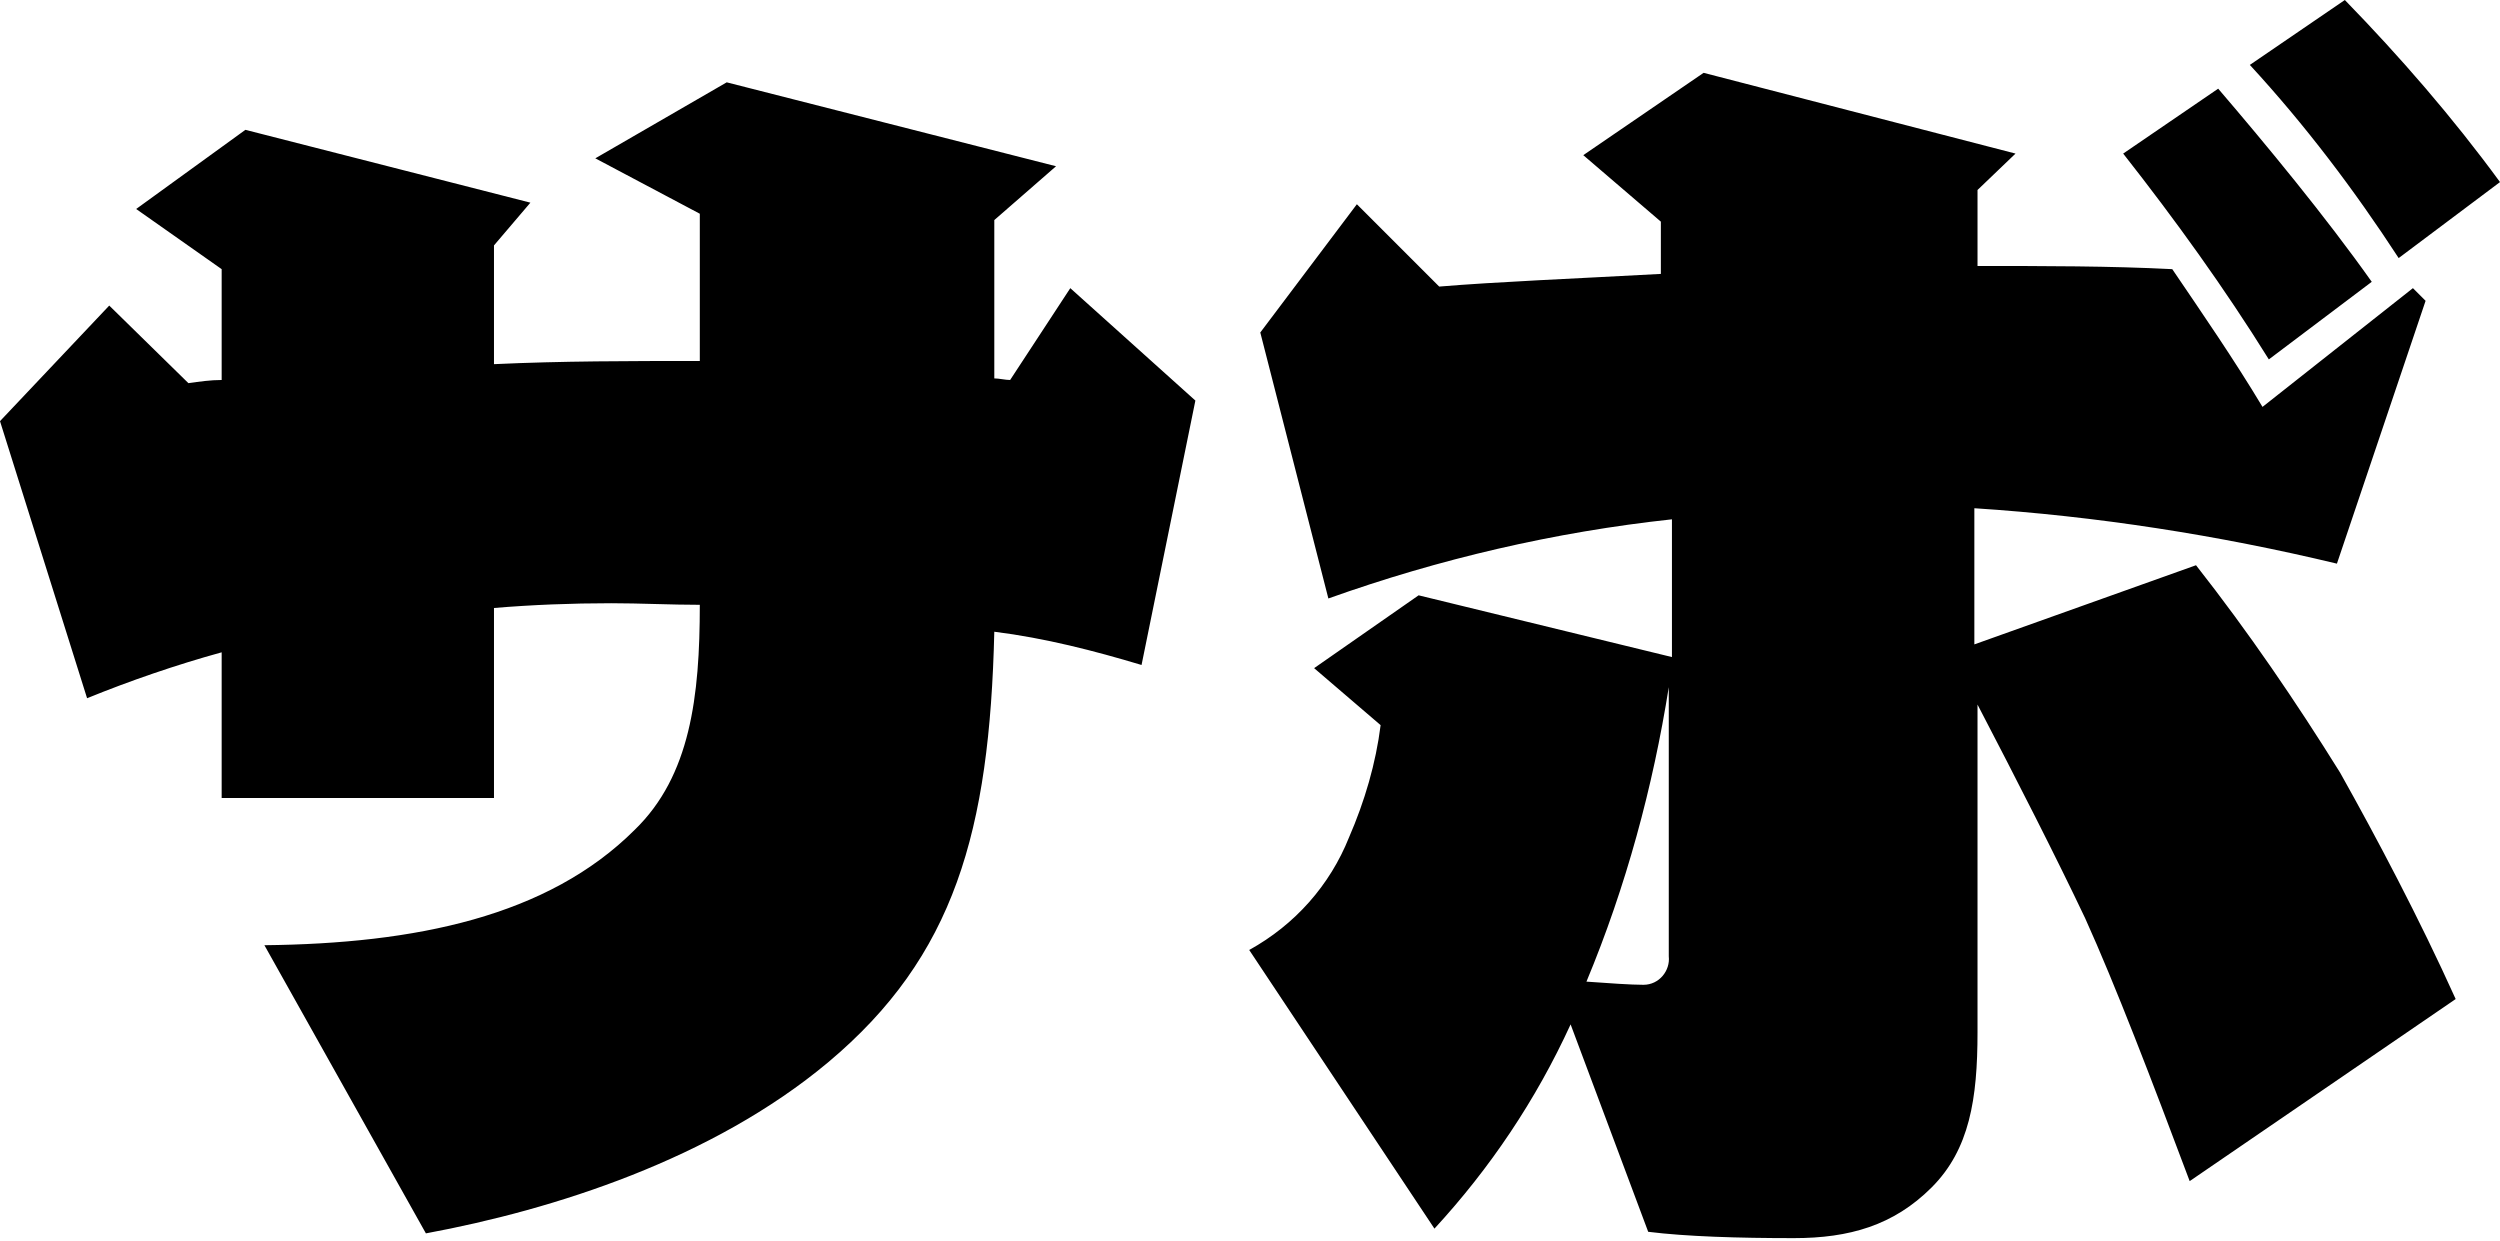 <?xml version="1.0" encoding="utf-8"?>
<!-- Generator: Adobe Illustrator 24.1.2, SVG Export Plug-In . SVG Version: 6.00 Build 0)  -->
<svg version="1.1" id="レイヤー_1" xmlns="http://www.w3.org/2000/svg" xmlns:xlink="http://www.w3.org/1999/xlink" x="0px"
	 y="0px" viewBox="0 0 157.9 78.4" style="enable-background:new 0 0 157.9 78.4;" xml:space="preserve">
<path id="name_sabo" d="M26.9,77.9c8.1-1.5,18.1-4.7,25.4-10.8c8-6.7,10.2-14.6,10.5-27.2c3.2,0.4,6.3,1.2,9.3,2.1l3.4-16.7
	l-7.9-7.1L63.8,24c-0.3,0-0.7-0.1-1-0.1V13.9l3.9-3.4L45.9,5.2L37.6,10l6.6,3.5v9.3c-4.4,0-8.7,0-13,0.2v-7.5l2.3-2.7l-18-4.6
	l-6.9,5L14,17V24c-0.7,0-1.4,0.1-2.1,0.2l-5-4.9L0,26.6l5.5,17.5C8.2,43,11.1,42,14,41.2v9.2h17.2v-12c2.4-0.2,4.9-0.3,7.4-0.3
	c1.8,0,3.8,0.1,5.6,0.1C44.2,44,43.6,49,40.1,52.4c-5.5,5.5-13.9,7.2-23.4,7.3L26.9,77.9z M155.1,63.1c-2.3-5.1-5-10.2-7.3-14.3
	c-2.8-4.5-5.8-8.9-9.1-13.1l-14,5v-8.6c7.7,0.5,15.4,1.7,22.9,3.5l5.6-16.6l-0.8-0.8l-9.5,7.5c-1.8-3-3.8-5.9-5.7-8.7
	c-3.9-0.2-8.1-0.2-12.3-0.2v-4.8l2.4-2.3l-19.7-5.1L100,9.8l4.9,4.2v3.3c-5.5,0.3-10.4,0.5-14,0.8l-5.2-5.2l-6.1,8.1l4.3,16.8
	c7-2.5,14.3-4.2,21.7-5v8.7l-16-3.9L83,42.2l4.2,3.6c-0.3,2.4-1,4.8-2,7.1c-1.2,3-3.4,5.5-6.3,7.1l11.7,17.6
	c3.5-3.8,6.4-8.1,8.6-12.9l4.9,13.1c2.4,0.3,5.7,0.4,9.2,0.4s6.3-0.8,8.7-3.2s2.9-5.6,2.9-9.8V44.5c2.5,4.8,5,9.7,6.8,13.5
	c1.9,4.2,4.2,10.2,6.6,16.6L155.1,63.1z M149.8,17.8c-2.9-4.1-6.7-8.7-9.7-12.2l-6,4.1c3.3,4.2,6.4,8.5,9.2,13L149.8,17.8z
	 M157.9,11.5c-3-4.1-6.3-7.9-9.8-11.5l-6,4.1c3.5,3.8,6.6,7.9,9.4,12.2L157.9,11.5z M105.4,60.4c0.1,0.9-0.6,1.8-1.6,1.8
	c0,0,0,0,0,0c-0.8,0-2.2-0.1-3.6-0.2c2.5-6,4.2-12.3,5.2-18.6L105.4,60.4z"/>
</svg>
